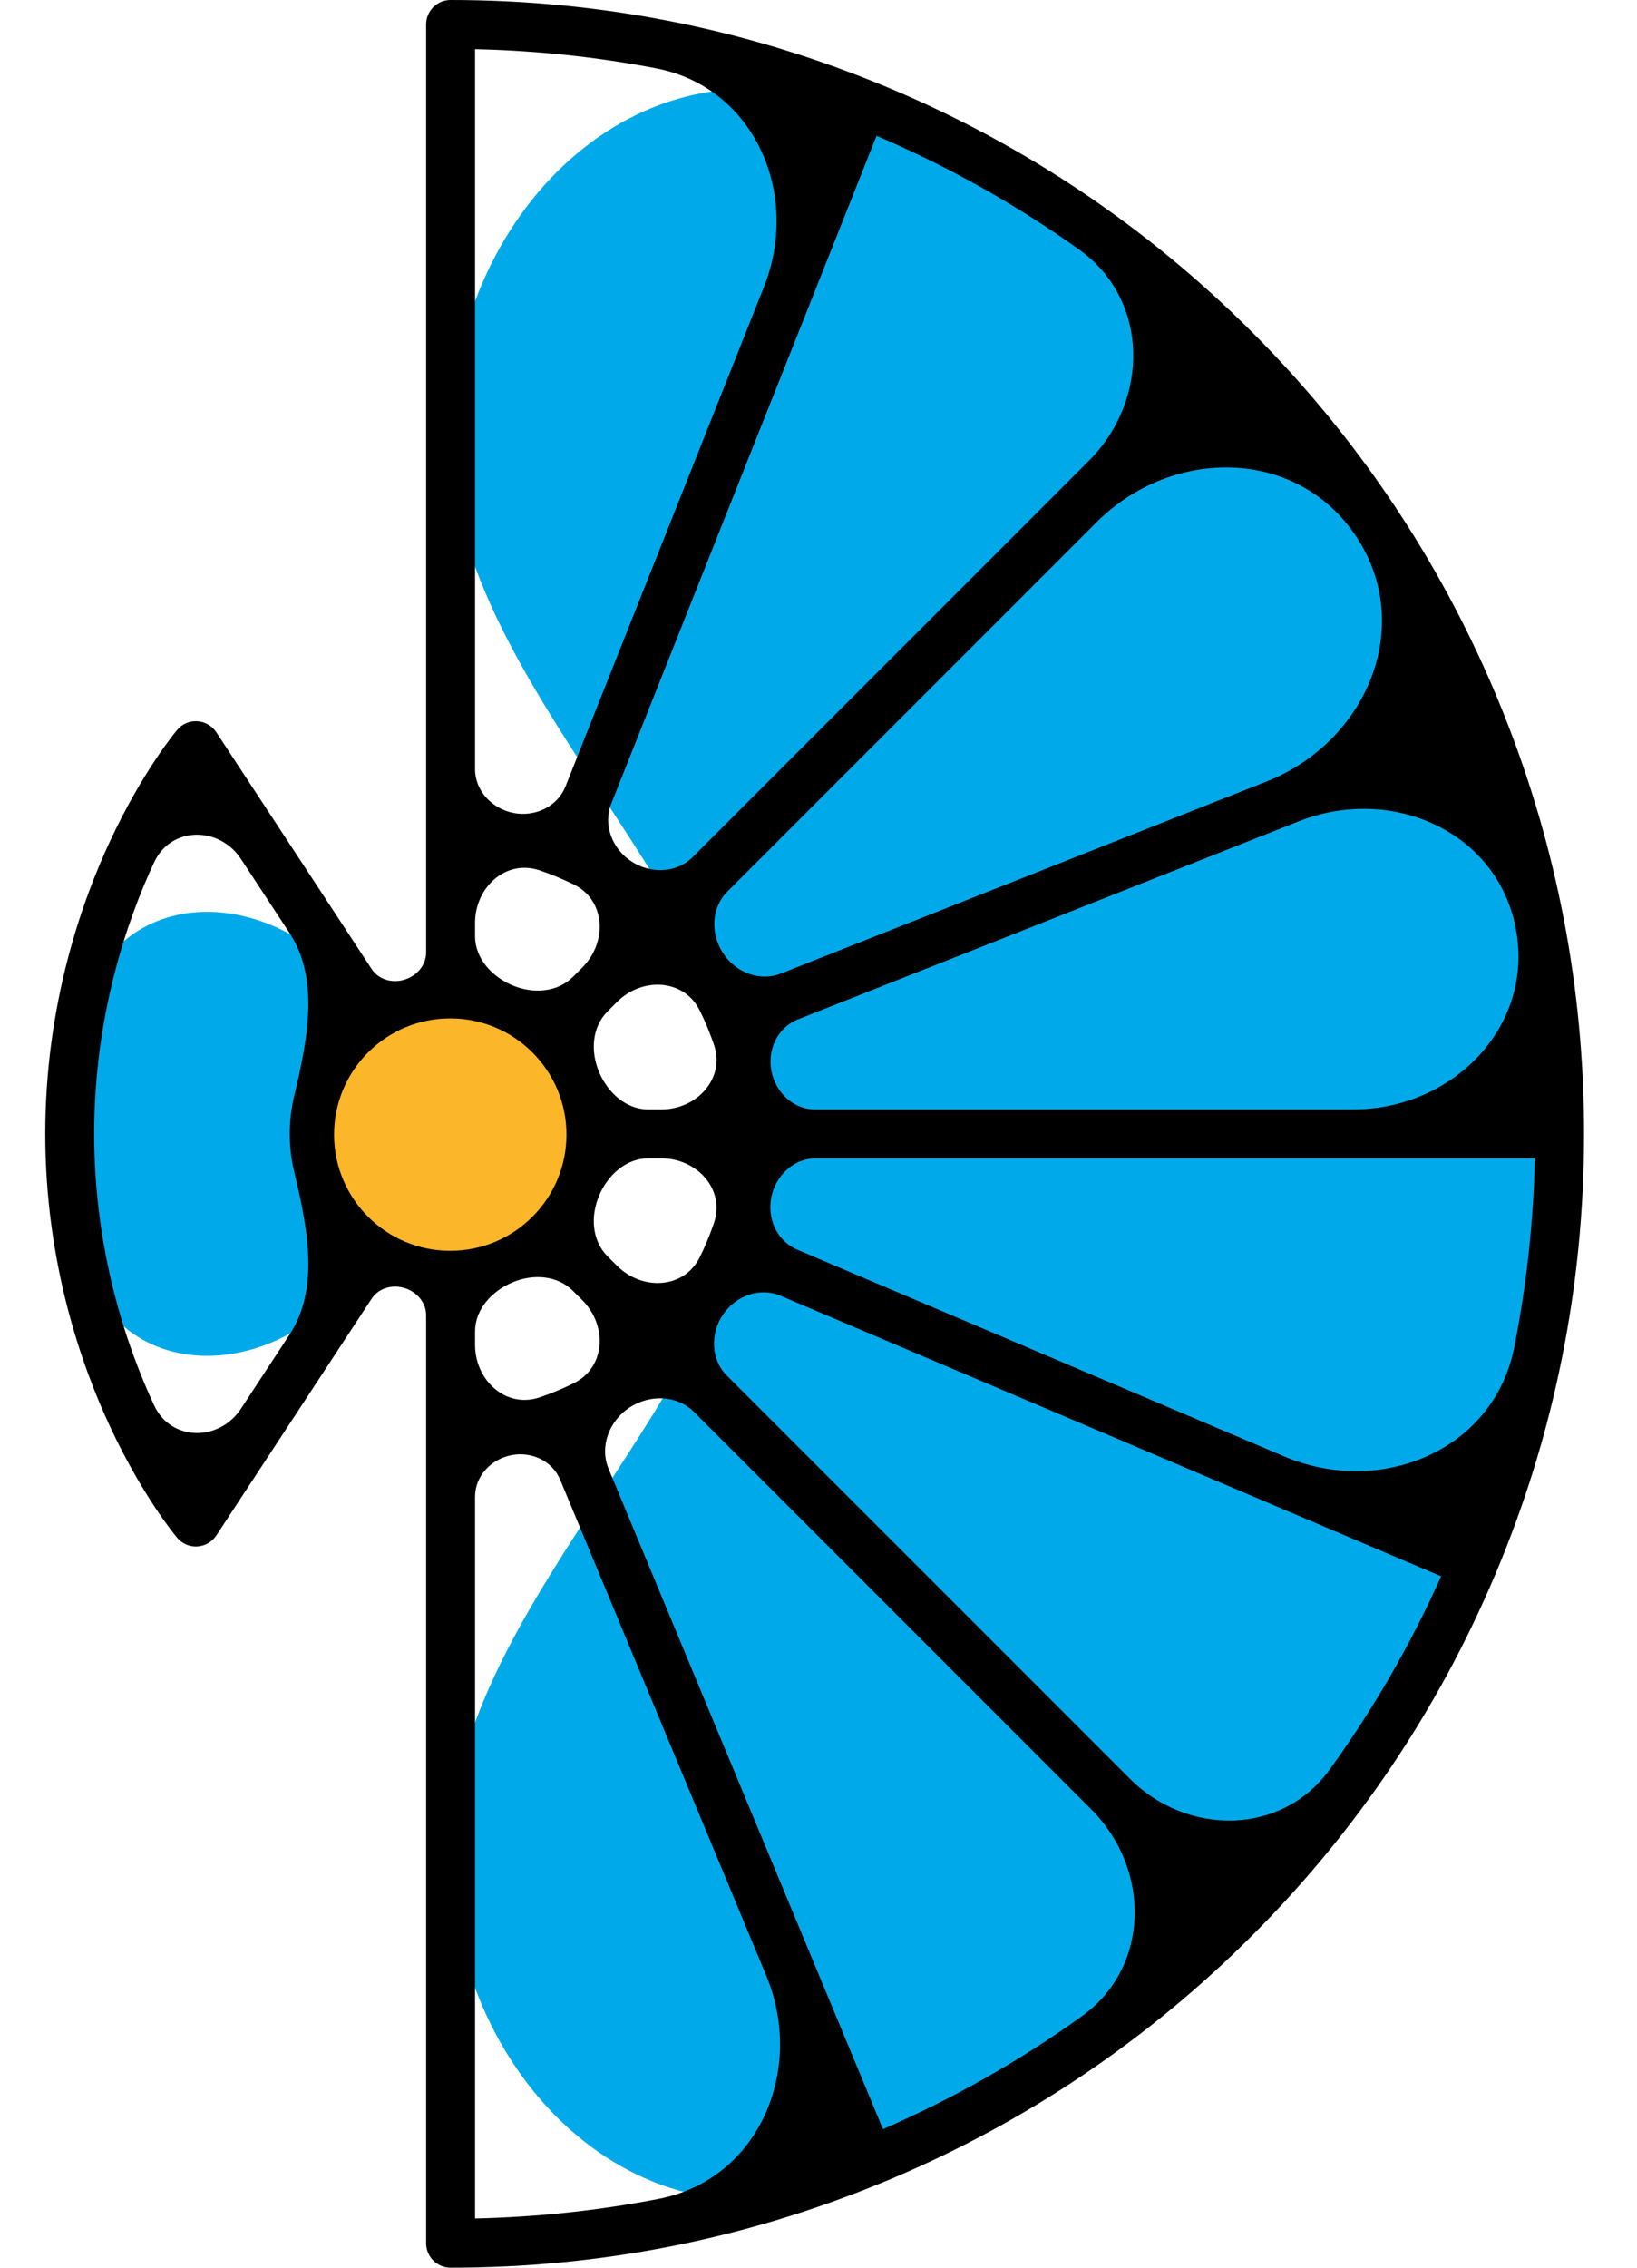 <?xml version="1.0" encoding="UTF-8"?>
<svg xmlns="http://www.w3.org/2000/svg" width="26" height="36" viewBox="0 0 26 36" fill="none">
  <path d="M11.825 17.042C10.997 13.603 7.156 10.501 7.156 6.963C7.156 3.426 10.117 0.447 13.423 1.705C20.057 4.231 24.77 10.65 24.77 18.17C24.77 25.69 20.057 32.109 13.423 34.635C10.117 35.893 7.156 32.914 7.156 29.377C7.156 25.839 10.997 22.737 11.825 19.298C11.912 18.936 11.959 18.559 11.959 18.17C11.959 17.781 11.912 17.404 11.825 17.042Z" fill="#00AAEA"></path>
  <path d="M5.826 15.974C6.634 17.204 6.634 18.796 5.826 20.026C4.471 22.09 1.615 22.078 1.234 19.638C1.155 19.128 1.108 18.58 1.108 18C1.108 17.42 1.155 16.872 1.234 16.362C1.615 13.922 4.471 13.91 5.826 15.974Z" fill="#00AAEA"></path>
  <path d="M4.99 18C4.99 19.196 5.96 20.166 7.156 20.166C8.352 20.166 9.322 19.196 9.322 18C9.322 16.804 8.352 15.834 7.156 15.834C5.96 15.834 4.99 16.804 4.99 18Z" fill="#FBB62A"></path>
  <path d="M2.449 22.312C2.715 22.883 3.482 22.89 3.828 22.362L4.599 21.187C5.087 20.445 4.875 19.453 4.67 18.589C4.625 18.4 4.602 18.203 4.602 18C4.602 17.798 4.625 17.601 4.67 17.412C4.875 16.547 5.087 15.555 4.599 14.812L3.828 13.638C3.482 13.111 2.715 13.117 2.449 13.688C2.014 14.621 1.496 16.127 1.496 18C1.496 19.873 2.014 21.378 2.449 22.312ZM7.151 19.857C8.17 19.857 8.997 19.031 8.997 18.012C8.997 16.993 8.17 16.167 7.151 16.167C6.132 16.167 5.306 16.993 5.306 18.012C5.306 19.031 6.132 19.857 7.151 19.857ZM7.545 21.349C7.545 21.912 8.034 22.363 8.568 22.184C8.624 22.165 8.681 22.144 8.737 22.123C8.74 22.121 8.744 22.12 8.747 22.118C8.756 22.114 8.766 22.111 8.776 22.108C8.891 22.062 9.005 22.012 9.116 21.957C9.621 21.706 9.648 21.041 9.25 20.642L9.1 20.493C8.851 20.243 8.465 20.221 8.139 20.358C7.814 20.494 7.545 20.785 7.545 21.138V21.349ZM7.545 35.219C7.545 35.219 7.545 35.219 7.545 35.219C8.533 35.197 9.507 35.093 10.464 34.907C12.054 34.598 12.791 32.858 12.169 31.361L8.897 23.491C8.773 23.193 8.445 23.04 8.127 23.1C7.803 23.161 7.545 23.431 7.545 23.761V35.219ZM14.024 33.8C14.024 33.8 14.024 33.8 14.024 33.8C15.144 33.313 16.2 32.714 17.184 32.007C18.271 31.227 18.28 29.672 17.334 28.726L11.021 22.413C10.751 22.144 10.319 22.135 9.999 22.344C9.676 22.557 9.518 22.962 9.667 23.32L14.024 33.8ZM22.889 25.024L12.399 20.571C12.064 20.429 11.682 20.572 11.48 20.874C11.28 21.174 11.289 21.583 11.544 21.837L17.944 28.236C18.857 29.15 20.358 29.141 21.116 28.095C21.811 27.137 22.403 26.111 22.889 25.024ZM24.378 18.389H12.956C12.605 18.389 12.318 18.664 12.25 19.009C12.183 19.349 12.342 19.702 12.661 19.838L20.392 23.119C21.925 23.771 23.722 23.029 24.049 21.395C24.245 20.41 24.355 19.407 24.378 18.389C24.378 18.389 24.378 18.389 24.378 18.389ZM24.075 14.74C23.778 13.19 22.096 12.459 20.627 13.039L12.672 16.184C12.35 16.311 12.186 16.663 12.252 17.003C12.318 17.342 12.6 17.612 12.944 17.612H21.494C23.076 17.612 24.372 16.294 24.075 14.74ZM21.543 8.521C20.605 7.101 18.618 7.089 17.414 8.293L11.553 14.154C11.293 14.414 11.284 14.83 11.487 15.136C11.688 15.44 12.068 15.588 12.406 15.454L20.117 12.406C21.704 11.778 22.483 9.946 21.543 8.521ZM13.922 2.156L9.709 12.757C9.575 13.094 9.722 13.471 10.024 13.672C10.328 13.874 10.742 13.866 11.001 13.607L17.295 7.314C18.263 6.346 18.254 4.755 17.139 3.961C16.138 3.247 15.062 2.644 13.922 2.156ZM9.25 15.358C9.648 14.959 9.621 14.294 9.117 14.043C9.028 14 8.938 13.959 8.847 13.921C8.842 13.919 8.836 13.918 8.83 13.915C8.824 13.913 8.818 13.91 8.812 13.907C8.731 13.874 8.65 13.844 8.568 13.816C8.034 13.637 7.545 14.088 7.545 14.651V14.862C7.545 15.215 7.814 15.506 8.14 15.643C8.465 15.779 8.85 15.757 9.1 15.508L9.25 15.358ZM9.514 18.983C9.378 19.308 9.4 19.694 9.649 19.944L9.8 20.094C10.198 20.492 10.862 20.465 11.113 19.961C11.158 19.871 11.2 19.779 11.238 19.686C11.241 19.677 11.244 19.669 11.248 19.66C11.249 19.657 11.251 19.653 11.253 19.65C11.284 19.571 11.313 19.492 11.341 19.412C11.52 18.878 11.069 18.389 10.506 18.389H10.294C9.942 18.389 9.65 18.658 9.514 18.983ZM9.514 17.017C9.65 17.342 9.942 17.612 10.294 17.612H10.506C11.069 17.612 11.52 17.122 11.341 16.589C11.314 16.51 11.285 16.432 11.254 16.355C11.251 16.347 11.247 16.34 11.244 16.331C11.242 16.326 11.24 16.321 11.239 16.316C11.2 16.222 11.158 16.13 11.113 16.04C10.862 15.536 10.197 15.508 9.799 15.907L9.649 16.057C9.4 16.306 9.378 16.692 9.514 17.017ZM7.545 0.781V12.209C7.545 12.556 7.816 12.839 8.156 12.906C8.498 12.972 8.853 12.807 8.982 12.484L12.134 4.553C12.72 3.078 11.981 1.384 10.422 1.085C9.479 0.904 8.518 0.802 7.545 0.781C7.545 0.781 7.545 0.781 7.545 0.781ZM1.757 13.333C2.274 12.232 2.792 11.613 2.814 11.587C2.893 11.493 3.011 11.442 3.134 11.45C3.256 11.457 3.368 11.522 3.436 11.625L5.902 15.382C6.013 15.552 6.228 15.612 6.422 15.553C6.616 15.495 6.768 15.326 6.768 15.124V0.388C6.768 0.174 6.942 0 7.156 0C9.47 0 11.719 0.432 13.845 1.284C13.846 1.284 13.846 1.284 13.847 1.285C13.849 1.285 13.851 1.286 13.853 1.287C13.855 1.288 13.857 1.288 13.858 1.289C13.961 1.33 14.062 1.372 14.164 1.415C16.308 2.321 18.233 3.619 19.886 5.272C21.539 6.925 22.837 8.85 23.744 10.993C23.791 11.105 23.837 11.217 23.882 11.329C23.883 11.331 23.884 11.332 23.884 11.334C23.884 11.335 23.885 11.336 23.885 11.338C24.73 13.456 25.159 15.696 25.159 18C25.159 20.416 24.688 22.761 23.76 24.969C23.76 24.969 23.76 24.97 23.759 24.97C23.759 24.971 23.759 24.971 23.759 24.972C23.758 24.973 23.758 24.974 23.758 24.974C23.753 24.985 23.749 24.996 23.744 25.007C22.837 27.15 21.539 29.075 19.886 30.728C18.233 32.381 16.308 33.679 14.164 34.586C14.098 34.614 14.031 34.641 13.965 34.668C13.965 34.668 13.965 34.668 13.965 34.668C11.803 35.552 9.514 36 7.156 36C6.942 36 6.768 35.826 6.768 35.611V20.877C6.768 20.674 6.616 20.505 6.422 20.447C6.228 20.389 6.013 20.449 5.902 20.618L3.436 24.376C3.368 24.478 3.256 24.543 3.134 24.55C3.126 24.551 3.118 24.551 3.111 24.551C2.997 24.551 2.888 24.501 2.814 24.413C2.792 24.387 2.274 23.768 1.757 22.667C1.284 21.658 0.719 20.029 0.719 18C0.719 15.971 1.284 14.342 1.757 13.333Z" fill="black"></path>
</svg>
